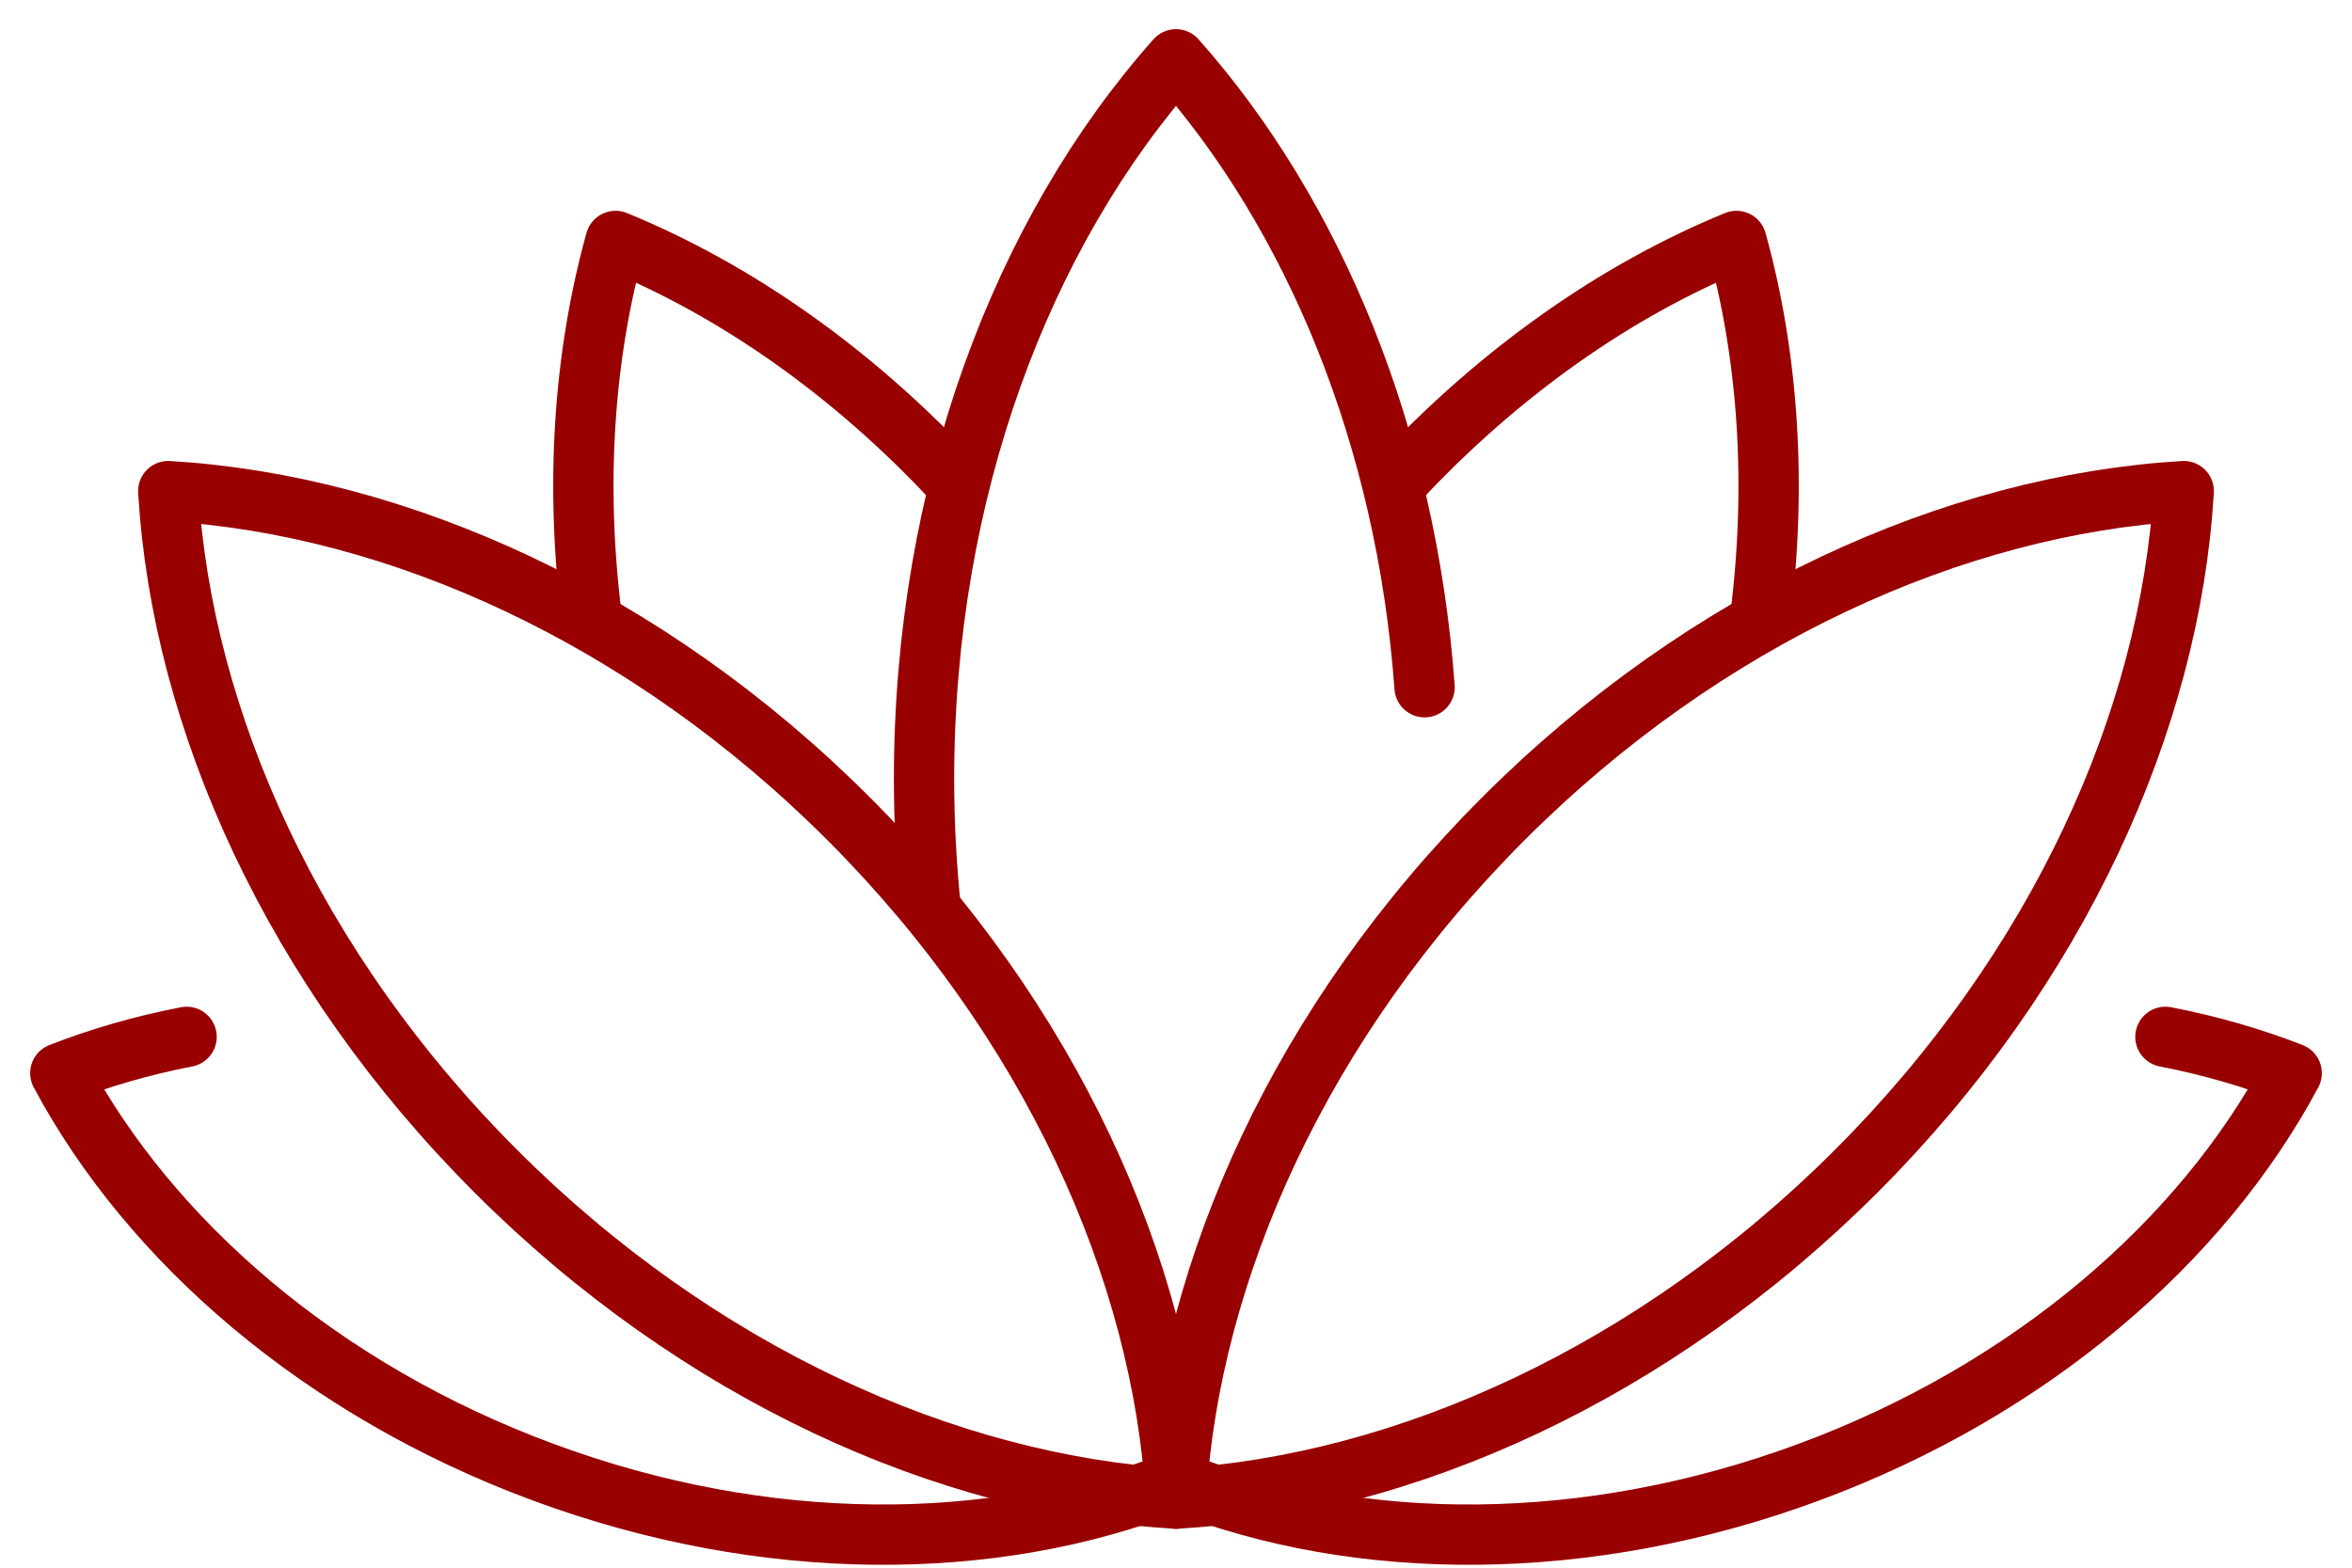 <svg width="39" height="26" viewBox="0 0 39 26" fill="none" xmlns="http://www.w3.org/2000/svg">
<path d="M23.622 11.398C23.318 7.233 21.779 3.55 19.5 0.984C16.947 3.858 15.322 8.135 15.322 12.919C15.322 13.642 15.36 14.352 15.431 15.048" stroke="#990000" stroke-miterlimit="10" stroke-linecap="round" stroke-linejoin="round"/>
<path d="M14.069 13.576C10.72 10.227 6.589 8.37 2.79 8.145C3.015 11.944 4.872 16.075 8.221 19.424C11.57 22.773 15.701 24.63 19.5 24.855C19.275 21.056 17.418 16.925 14.069 13.576Z" stroke="#990000" stroke-miterlimit="10" stroke-linecap="round" stroke-linejoin="round"/>
<path d="M15.815 7.971C14.139 6.173 12.208 4.817 10.207 3.996C9.676 5.906 9.534 8.045 9.814 10.257" stroke="#990000" stroke-miterlimit="10" stroke-linecap="round" stroke-linejoin="round"/>
<path d="M3.094 17.196C2.362 17.338 1.66 17.54 1 17.798C2.49 20.586 5.326 23.057 9.017 24.42C12.708 25.783 16.469 25.748 19.414 24.597" stroke="#990000" stroke-miterlimit="10" stroke-linecap="round" stroke-linejoin="round"/>
<path d="M35.906 17.196C36.639 17.338 37.34 17.54 38 17.798C36.51 20.586 33.674 23.057 29.983 24.42C26.293 25.783 22.531 25.748 19.587 24.597" stroke="#990000" stroke-miterlimit="10" stroke-linecap="round" stroke-linejoin="round"/>
<path d="M24.931 13.576C28.28 10.227 32.411 8.37 36.21 8.145C35.985 11.944 34.128 16.075 30.779 19.424C27.43 22.773 23.299 24.63 19.5 24.855C19.725 21.056 21.581 16.925 24.931 13.576Z" stroke="#990000" stroke-miterlimit="10" stroke-linecap="round" stroke-linejoin="round"/>
<path d="M23.185 7.971C24.861 6.173 26.792 4.817 28.793 3.996C29.324 5.906 29.466 8.045 29.186 10.257" stroke="#990000" stroke-miterlimit="10" stroke-linecap="round" stroke-linejoin="round"/>
</svg>
